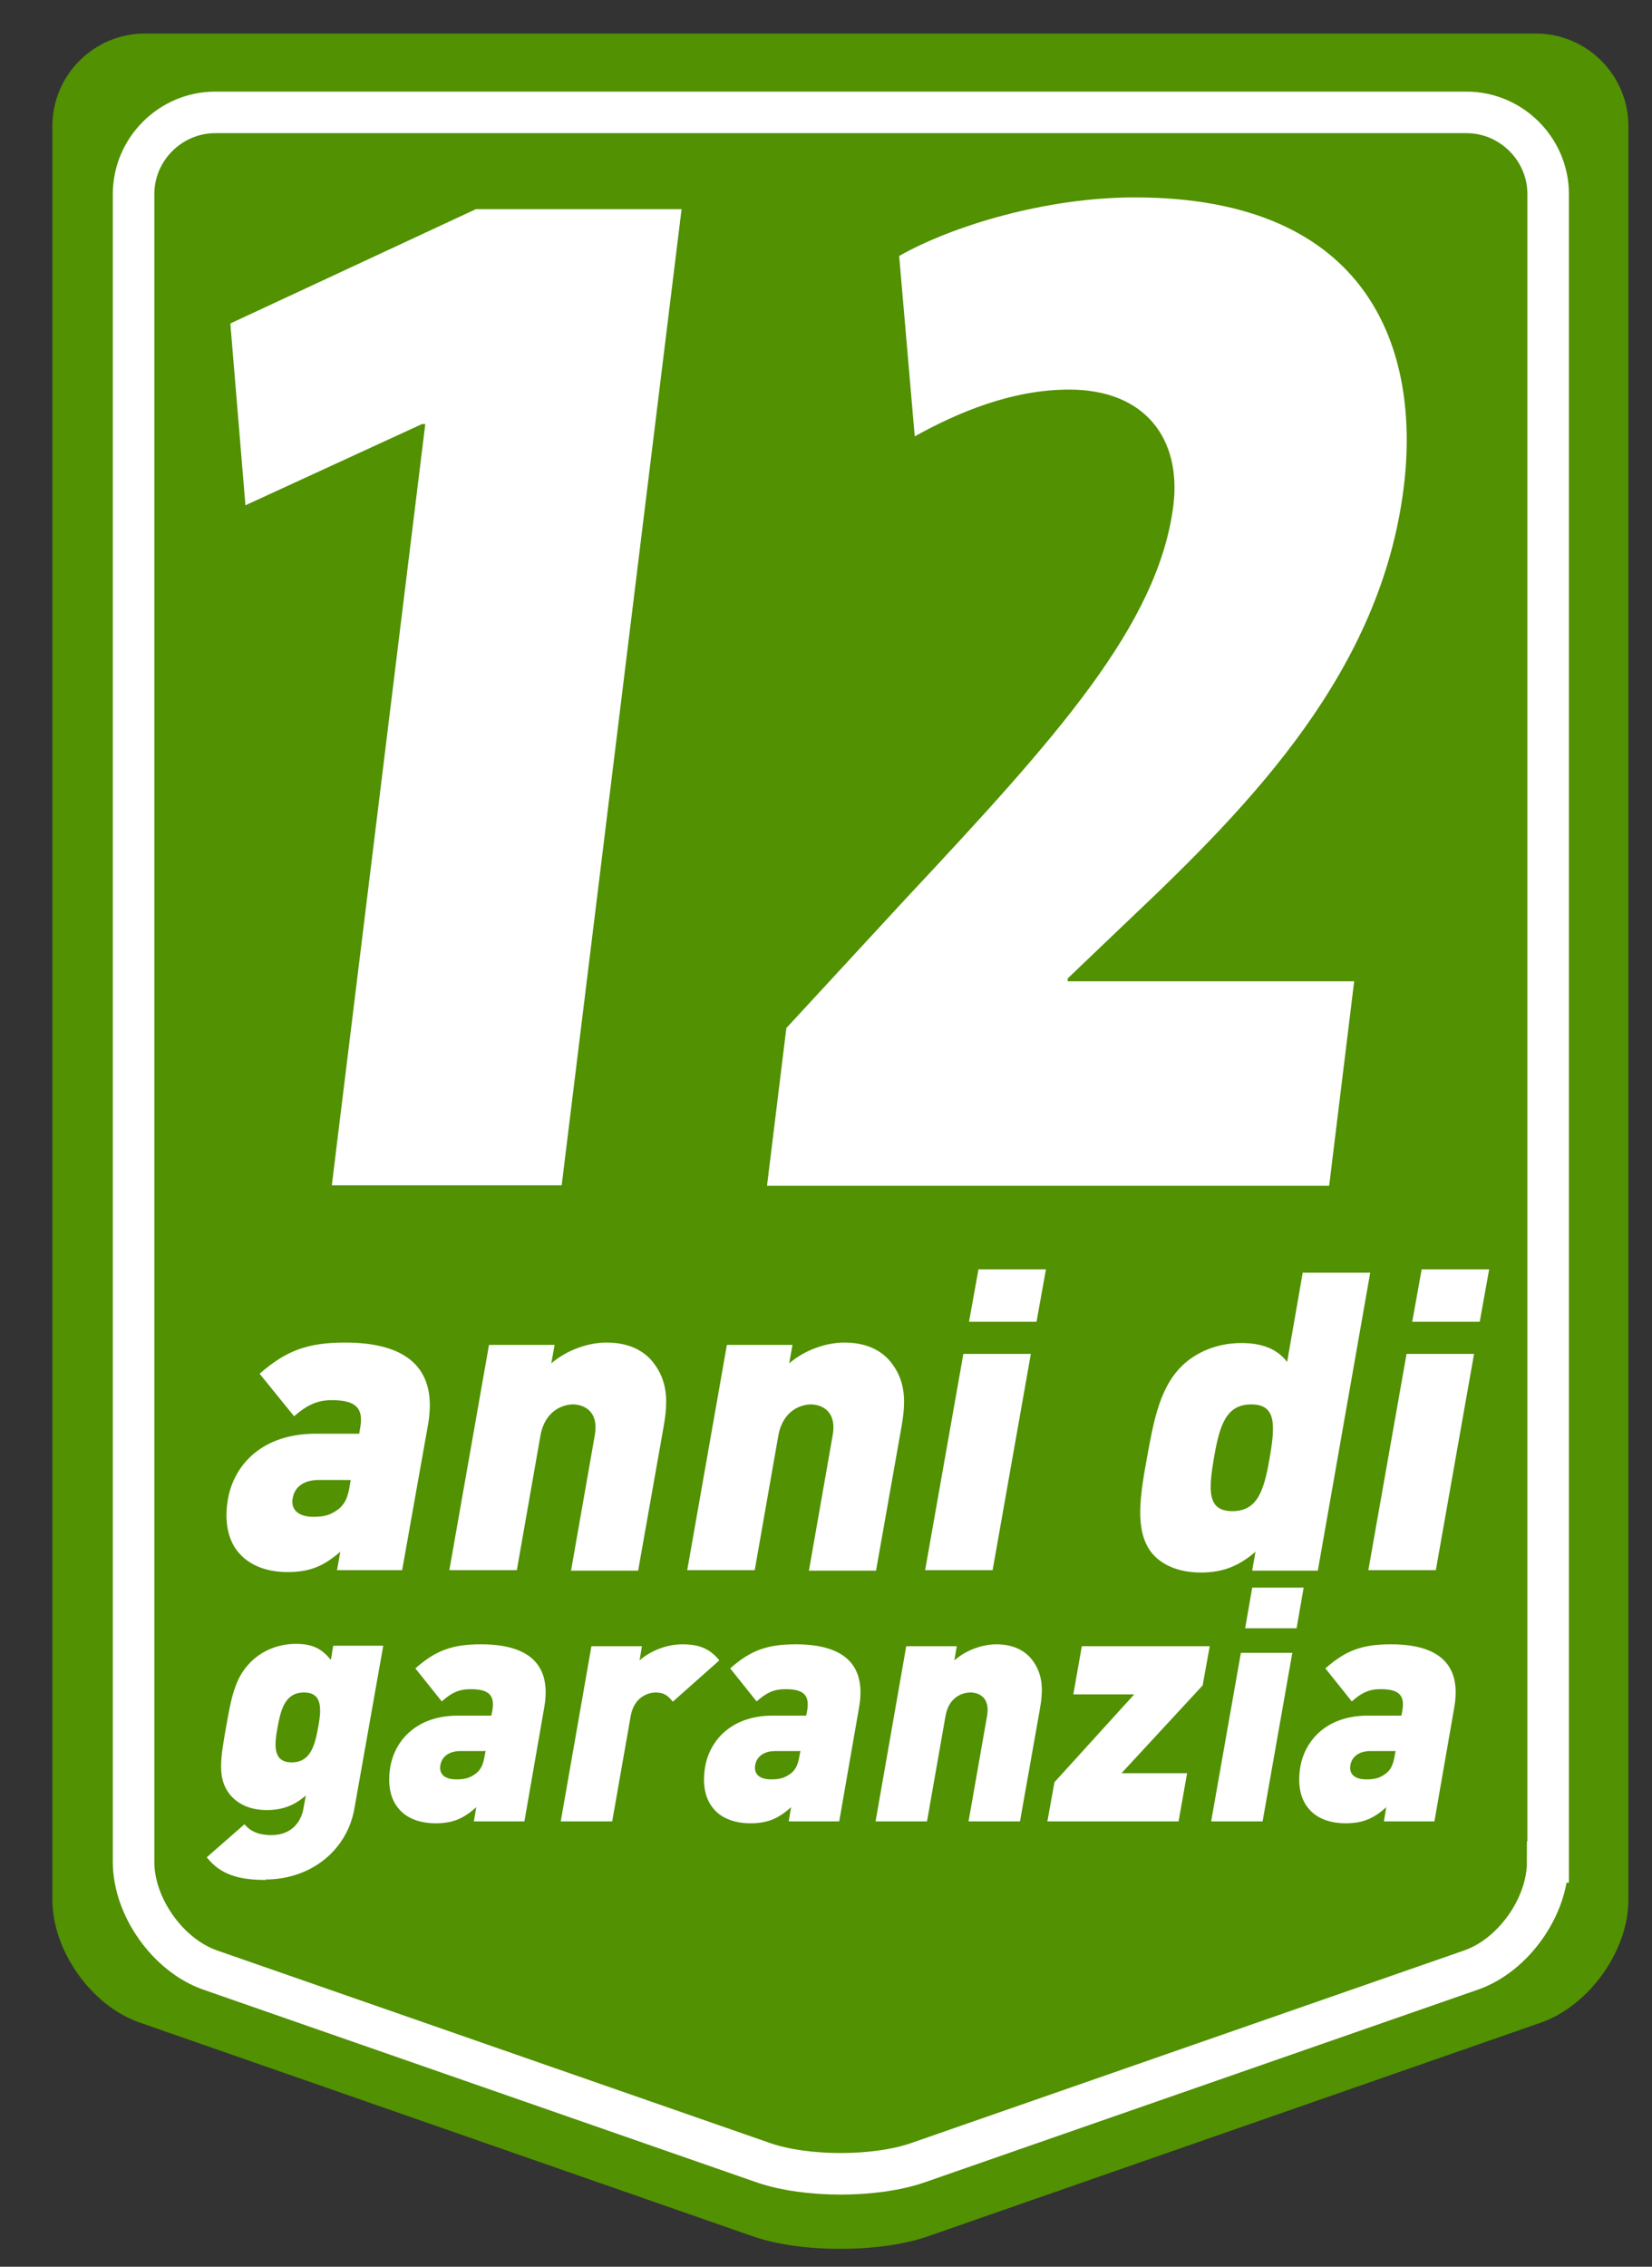 <?xml version="1.0" encoding="UTF-8"?>
<svg id="Layer_1" xmlns="http://www.w3.org/2000/svg" version="1.1" viewBox="0 0 35 48">
  <rect x="0" y="0" width="35" height="48" fill="#333333" stroke="none"/>
  <!-- Generator: Adobe Illustrator 29.7.1, SVG Export Plug-In . SVG Version: 2.1.1 Build 8)  -->
  <defs>
    <style>
      .st0 {
        fill: none;
        stroke: #fff;
        stroke-miterlimit: 10;
        stroke-width: .88px;
      }

      .st1 {
        fill: #fff;
      }

      .st2 {
        fill: #519102;
      }
    </style>
  </defs>
  <g>
    <path class="st2" d="M34.5,40.23c0,1.08-.83,2.24-1.85,2.6l-13,4.53c-1.02.35-2.68.35-3.69,0l-13-4.53c-1.02-.35-1.85-1.52-1.85-2.6V2.67c0-1.08.88-1.96,1.96-1.96h29.47c1.08,0,1.96.88,1.96,1.96v37.56Z"/>
    <path class="st0" d="M32.79,39.43c0,.95-.73,1.98-1.63,2.29l-11.72,4.08c-.9.31-2.36.31-3.26,0l-11.72-4.08c-.9-.31-1.63-1.34-1.63-2.29V4.11c0-.95.78-1.73,1.73-1.73h26.51c.95,0,1.73.78,1.73,1.73v35.32Z"/>
    <g>
      <path class="st1" d="M9,8.98h-.06l-3.74,1.72-.32-3.85,5.2-2.42h4.36l-2.54,20.67h-4.87l1.98-16.12Z"/>
      <path class="st1" d="M16.25,25.11l.41-3.34,2.53-2.74c3.18-3.4,5.35-5.79,5.67-8.33.17-1.4-.59-2.45-2.21-2.45-1.21,0-2.35.48-3.27.99l-.33-3.82c1.13-.64,3.11-1.24,4.99-1.24,4.99,0,6.06,3.24,5.7,6.14-.48,3.88-3.2,6.68-5.79,9.13l-1.33,1.27v.06s6.07,0,6.07,0l-.53,4.33h-11.89Z"/>
    </g>
  </g>
  <g>
    <path class="st1" d="M7.14,33.25l.07-.39c-.34.29-.62.43-1.12.43-.47,0-.83-.16-1.05-.43-.22-.27-.29-.67-.21-1.12.13-.72.72-1.38,1.86-1.38h.92l.02-.12c.08-.43-.1-.59-.6-.59-.32,0-.53.11-.8.34l-.73-.9c.56-.49,1.02-.66,1.81-.66,1.34,0,1.96.57,1.76,1.73l-.55,3.09h-1.39ZM7.44,31.34h-.68c-.33,0-.52.15-.56.39-.04.22.1.39.44.39.24,0,.37-.04.54-.17.13-.11.19-.24.23-.49l.02-.12Z"/>
    <path class="st1" d="M12.1,33.25l.5-2.85c.1-.55-.27-.66-.46-.66s-.59.11-.69.66l-.5,2.85h-1.43l.84-4.77h1.39l-.07.39c.34-.29.79-.44,1.17-.44.44,0,.77.15.98.41.33.41.32.86.23,1.37l-.54,3.05h-1.43Z"/>
    <path class="st1" d="M17.14,33.25l.5-2.85c.1-.55-.27-.66-.46-.66s-.59.11-.69.66l-.5,2.85h-1.43l.84-4.77h1.39l-.07.39c.34-.29.79-.44,1.17-.44.44,0,.77.15.98.41.33.41.32.86.23,1.37l-.54,3.05h-1.43Z"/>
    <path class="st1" d="M19.6,33.25l.81-4.58h1.43l-.81,4.58h-1.43ZM20.53,27.99l.2-1.11h1.43l-.2,1.11h-1.43Z"/>
    <path class="st1" d="M26.53,33.25l.07-.39c-.34.29-.67.44-1.16.44-.45,0-.83-.15-1.05-.43-.35-.46-.24-1.18-.09-2s.28-1.54.8-2c.32-.28.75-.43,1.2-.43s.76.13.97.4l.33-1.89h1.43l-1.11,6.31h-1.38ZM26.51,29.74c-.53,0-.67.43-.79,1.13s-.14,1.13.39,1.13.67-.43.79-1.13.14-1.13-.39-1.13Z"/>
    <path class="st1" d="M28.99,33.25l.81-4.58h1.43l-.81,4.58h-1.43ZM29.92,27.99l.2-1.11h1.43l-.2,1.11h-1.43Z"/>
    <path class="st1" d="M5.64,39.81c-.56,0-.96-.1-1.26-.48l.8-.7c.14.17.33.23.57.23.46,0,.64-.32.68-.57l.05-.27c-.24.21-.49.31-.83.31s-.61-.12-.78-.33c-.27-.34-.2-.75-.08-1.43s.2-1.09.58-1.43c.24-.21.56-.33.9-.33.37,0,.56.12.74.34l.05-.3h1.06l-.61,3.44c-.15.88-.91,1.51-1.89,1.51ZM6.44,35.84c-.4,0-.49.36-.56.74-.07.38-.1.74.3.74s.49-.36.56-.74c.07-.38.1-.74-.3-.74Z"/>
    <path class="st1" d="M10.04,38.57l.05-.3c-.26.23-.48.34-.86.34-.36,0-.64-.12-.8-.33-.17-.21-.22-.52-.16-.87.1-.56.56-1.08,1.43-1.08h.71l.02-.1c.06-.34-.08-.46-.46-.46-.25,0-.41.08-.61.26l-.56-.7c.43-.38.78-.51,1.39-.51,1.03,0,1.5.44,1.34,1.34l-.42,2.41h-1.07ZM10.28,37.08h-.52c-.25,0-.4.12-.43.3-.03.17.07.3.34.3.18,0,.29-.03.42-.13.1-.08.15-.19.18-.38l.02-.1Z"/>
    <path class="st1" d="M14.25,36.03c-.09-.11-.17-.19-.36-.19-.15,0-.46.09-.53.51l-.39,2.22h-1.09l.65-3.71h1.07l-.05.3c.19-.17.53-.34.91-.34.35,0,.58.09.78.34l-.98.87Z"/>
    <path class="st1" d="M16.71,38.57l.05-.3c-.26.23-.48.34-.86.34-.36,0-.64-.12-.8-.33-.17-.21-.22-.52-.16-.87.1-.56.56-1.08,1.43-1.08h.71l.02-.1c.06-.34-.08-.46-.46-.46-.25,0-.41.08-.61.26l-.56-.7c.43-.38.78-.51,1.39-.51,1.03,0,1.5.44,1.34,1.34l-.42,2.41h-1.07ZM16.95,37.08h-.52c-.25,0-.4.12-.43.3-.03.17.07.3.34.3.18,0,.29-.03.42-.13.1-.08.15-.19.18-.38l.02-.1Z"/>
    <path class="st1" d="M20.52,38.57l.39-2.22c.08-.43-.2-.51-.35-.51s-.46.08-.53.51l-.39,2.22h-1.09l.65-3.71h1.07l-.05.3c.26-.23.61-.34.89-.34.34,0,.59.12.75.32.25.32.24.67.17,1.06l-.42,2.37h-1.09Z"/>
    <path class="st1" d="M22.19,38.57l.15-.83,1.69-1.86h-1.29l.18-1.02h2.71l-.15.83-1.72,1.86h1.39l-.18,1.02h-2.79Z"/>
    <path class="st1" d="M25.66,38.57l.63-3.57h1.09l-.63,3.57h-1.09ZM26.38,34.48l.15-.86h1.09l-.15.86h-1.09Z"/>
    <path class="st1" d="M29.32,38.57l.05-.3c-.26.23-.48.34-.86.34-.36,0-.64-.12-.8-.33-.17-.21-.22-.52-.16-.87.1-.56.56-1.08,1.43-1.08h.71l.02-.1c.06-.34-.08-.46-.46-.46-.25,0-.41.08-.61.26l-.56-.7c.43-.38.78-.51,1.39-.51,1.03,0,1.5.44,1.34,1.34l-.42,2.41h-1.07ZM29.56,37.08h-.52c-.25,0-.4.12-.43.3-.03.17.07.3.34.3.18,0,.29-.03.42-.13.1-.08.15-.19.18-.38l.02-.1Z"/>
  </g>
</svg>